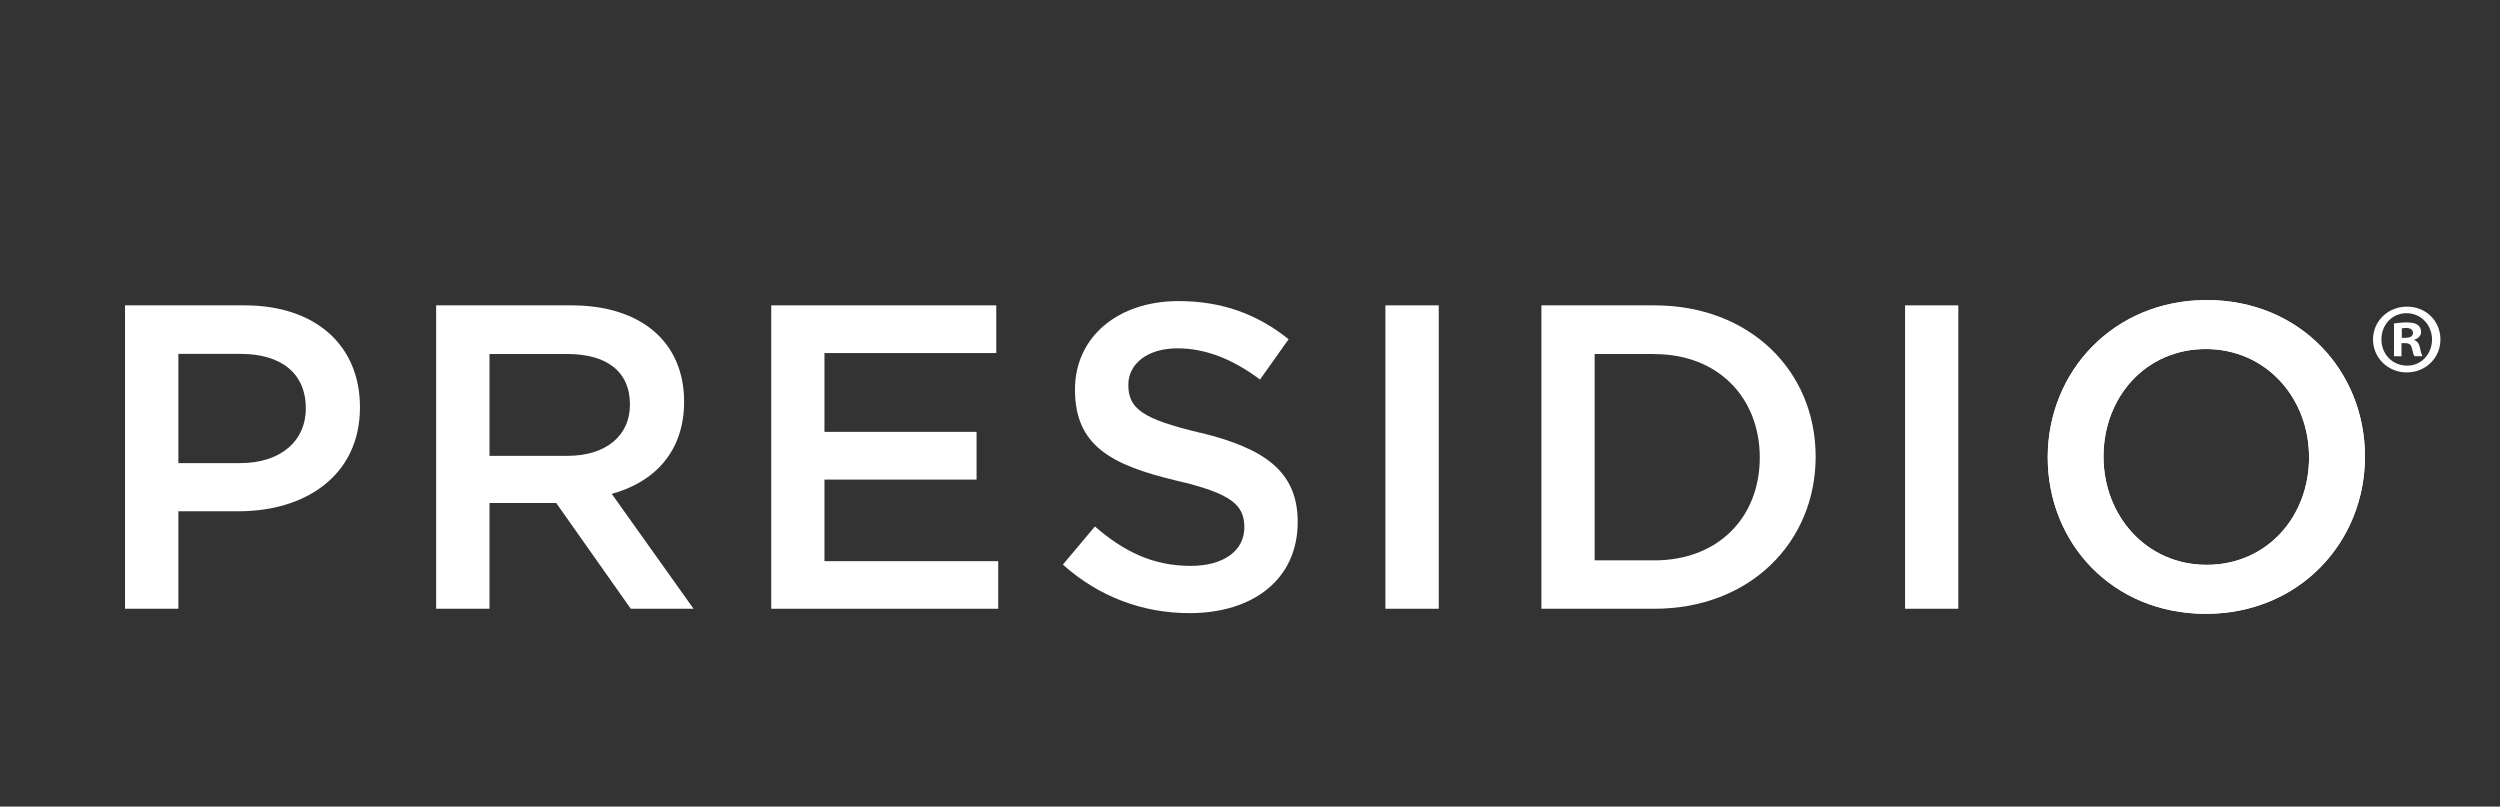 <svg xmlns="http://www.w3.org/2000/svg" id="Layer_1" data-name="Layer 1" viewBox="0 0 216.96 70"><rect x="0" y="0" width="216.96" height="70" fill="#333333" stroke="none"/><defs><style> .cls-1 { fill: #fff; stroke-width: 0px; } </style></defs><path class="cls-1" d="m211.79,29.46c0,1.6-1.28,2.86-2.92,2.86s-2.93-1.27-2.93-2.86,1.3-2.85,2.95-2.85,2.9,1.25,2.9,2.85m-5.12,0c0,1.27.95,2.27,2.22,2.27,1.23.02,2.17-1,2.17-2.26s-.94-2.29-2.21-2.29-2.18,1.02-2.18,2.27m1.75,1.47h-.66v-2.85c.26-.03.63-.09,1.09-.09.54,0,.78.09.97.22.18.12.29.33.29.61,0,.35-.26.57-.59.67v.04c.28.09.42.31.5.69.09.44.16.59.21.7h-.69c-.09-.1-.14-.35-.23-.7-.05-.29-.23-.43-.59-.43h-.31v1.13Zm.02-1.6h.31c.36,0,.66-.12.66-.42,0-.26-.19-.44-.61-.44-.17,0-.29.02-.36.04v.81Z"></path><path class="cls-1" d="m20.7,44.37h-5.22v8.46h-4.63v-26.33h10.38c6.14,0,10.01,3.46,10.01,8.84,0,5.94-4.74,9.03-10.53,9.03m.15-13.66h-5.38v9.48h5.38c3.49,0,5.68-1.92,5.68-4.74,0-3.13-2.22-4.74-5.68-4.74"></path><path class="cls-1" d="m54.74,52.83l-6.47-9.18h-5.79v9.18h-4.63v-26.33h11.74c6.06,0,9.78,3.2,9.78,8.36,0,4.36-2.6,6.99-6.28,8l7.1,9.97h-5.45Zm-5.53-22.11h-6.73v8.84h6.77c3.31,0,5.42-1.73,5.42-4.44,0-2.9-2.03-4.4-5.45-4.4"></path><polygon class="cls-1" points="66.93 26.5 66.93 52.83 86.63 52.83 86.63 48.7 71.55 48.7 71.55 41.62 84.75 41.62 84.75 37.48 71.55 37.48 71.55 30.64 86.46 30.64 86.46 26.5 66.93 26.5"></polygon><path class="cls-1" d="m104.17,37.55c5.56,1.36,8.45,3.35,8.45,7.75,0,4.98-3.88,7.91-9.39,7.91-4.03,0-7.83-1.39-10.99-4.21l2.78-3.31c2.52,2.18,5.04,3.42,8.31,3.42,2.86,0,4.66-1.31,4.66-3.34,0-1.92-1.05-2.94-5.94-4.07-5.61-1.35-8.76-3.01-8.76-7.89,0-4.59,3.76-7.68,8.98-7.68,3.84,0,6.89,1.17,9.56,3.31l-2.48,3.5c-2.36-1.77-4.74-2.71-7.15-2.71-2.7,0-4.28,1.4-4.28,3.16,0,2.07,1.2,2.97,6.25,4.17"></path><rect class="cls-1" x="120.23" y="26.5" width="4.63" height="26.33"></rect><path class="cls-1" d="m143.58,52.83h-9.81v-26.33h9.81c8.27,0,13.99,5.68,13.99,13.13s-5.73,13.2-13.99,13.2m0-22.11h-5.19v17.91h5.19c5.53,0,9.14-3.73,9.14-8.92s-3.61-8.98-9.14-8.98"></path><rect class="cls-1" x="165.33" y="26.5" width="4.62" height="26.33"></rect><path class="cls-1" d="m191.43,53.27c-8.09,0-13.72-6.13-13.72-13.58s5.72-13.65,13.8-13.65,13.73,6.13,13.73,13.58-5.72,13.65-13.81,13.65m0-22.98c-5.23,0-8.88,4.19-8.88,9.33s3.72,9.4,8.95,9.4,8.89-4.17,8.89-9.33-3.73-9.4-8.96-9.4"></path><path class="cls-1" d="m191.43,53.27c-8.09,0-13.72-6.13-13.72-13.58s5.72-13.65,13.8-13.65,13.73,6.13,13.73,13.58-5.72,13.65-13.81,13.65m0-22.98c-5.23,0-8.88,4.19-8.88,9.33s3.72,9.4,8.95,9.4,8.89-4.17,8.89-9.33-3.73-9.4-8.96-9.4"></path></svg>
